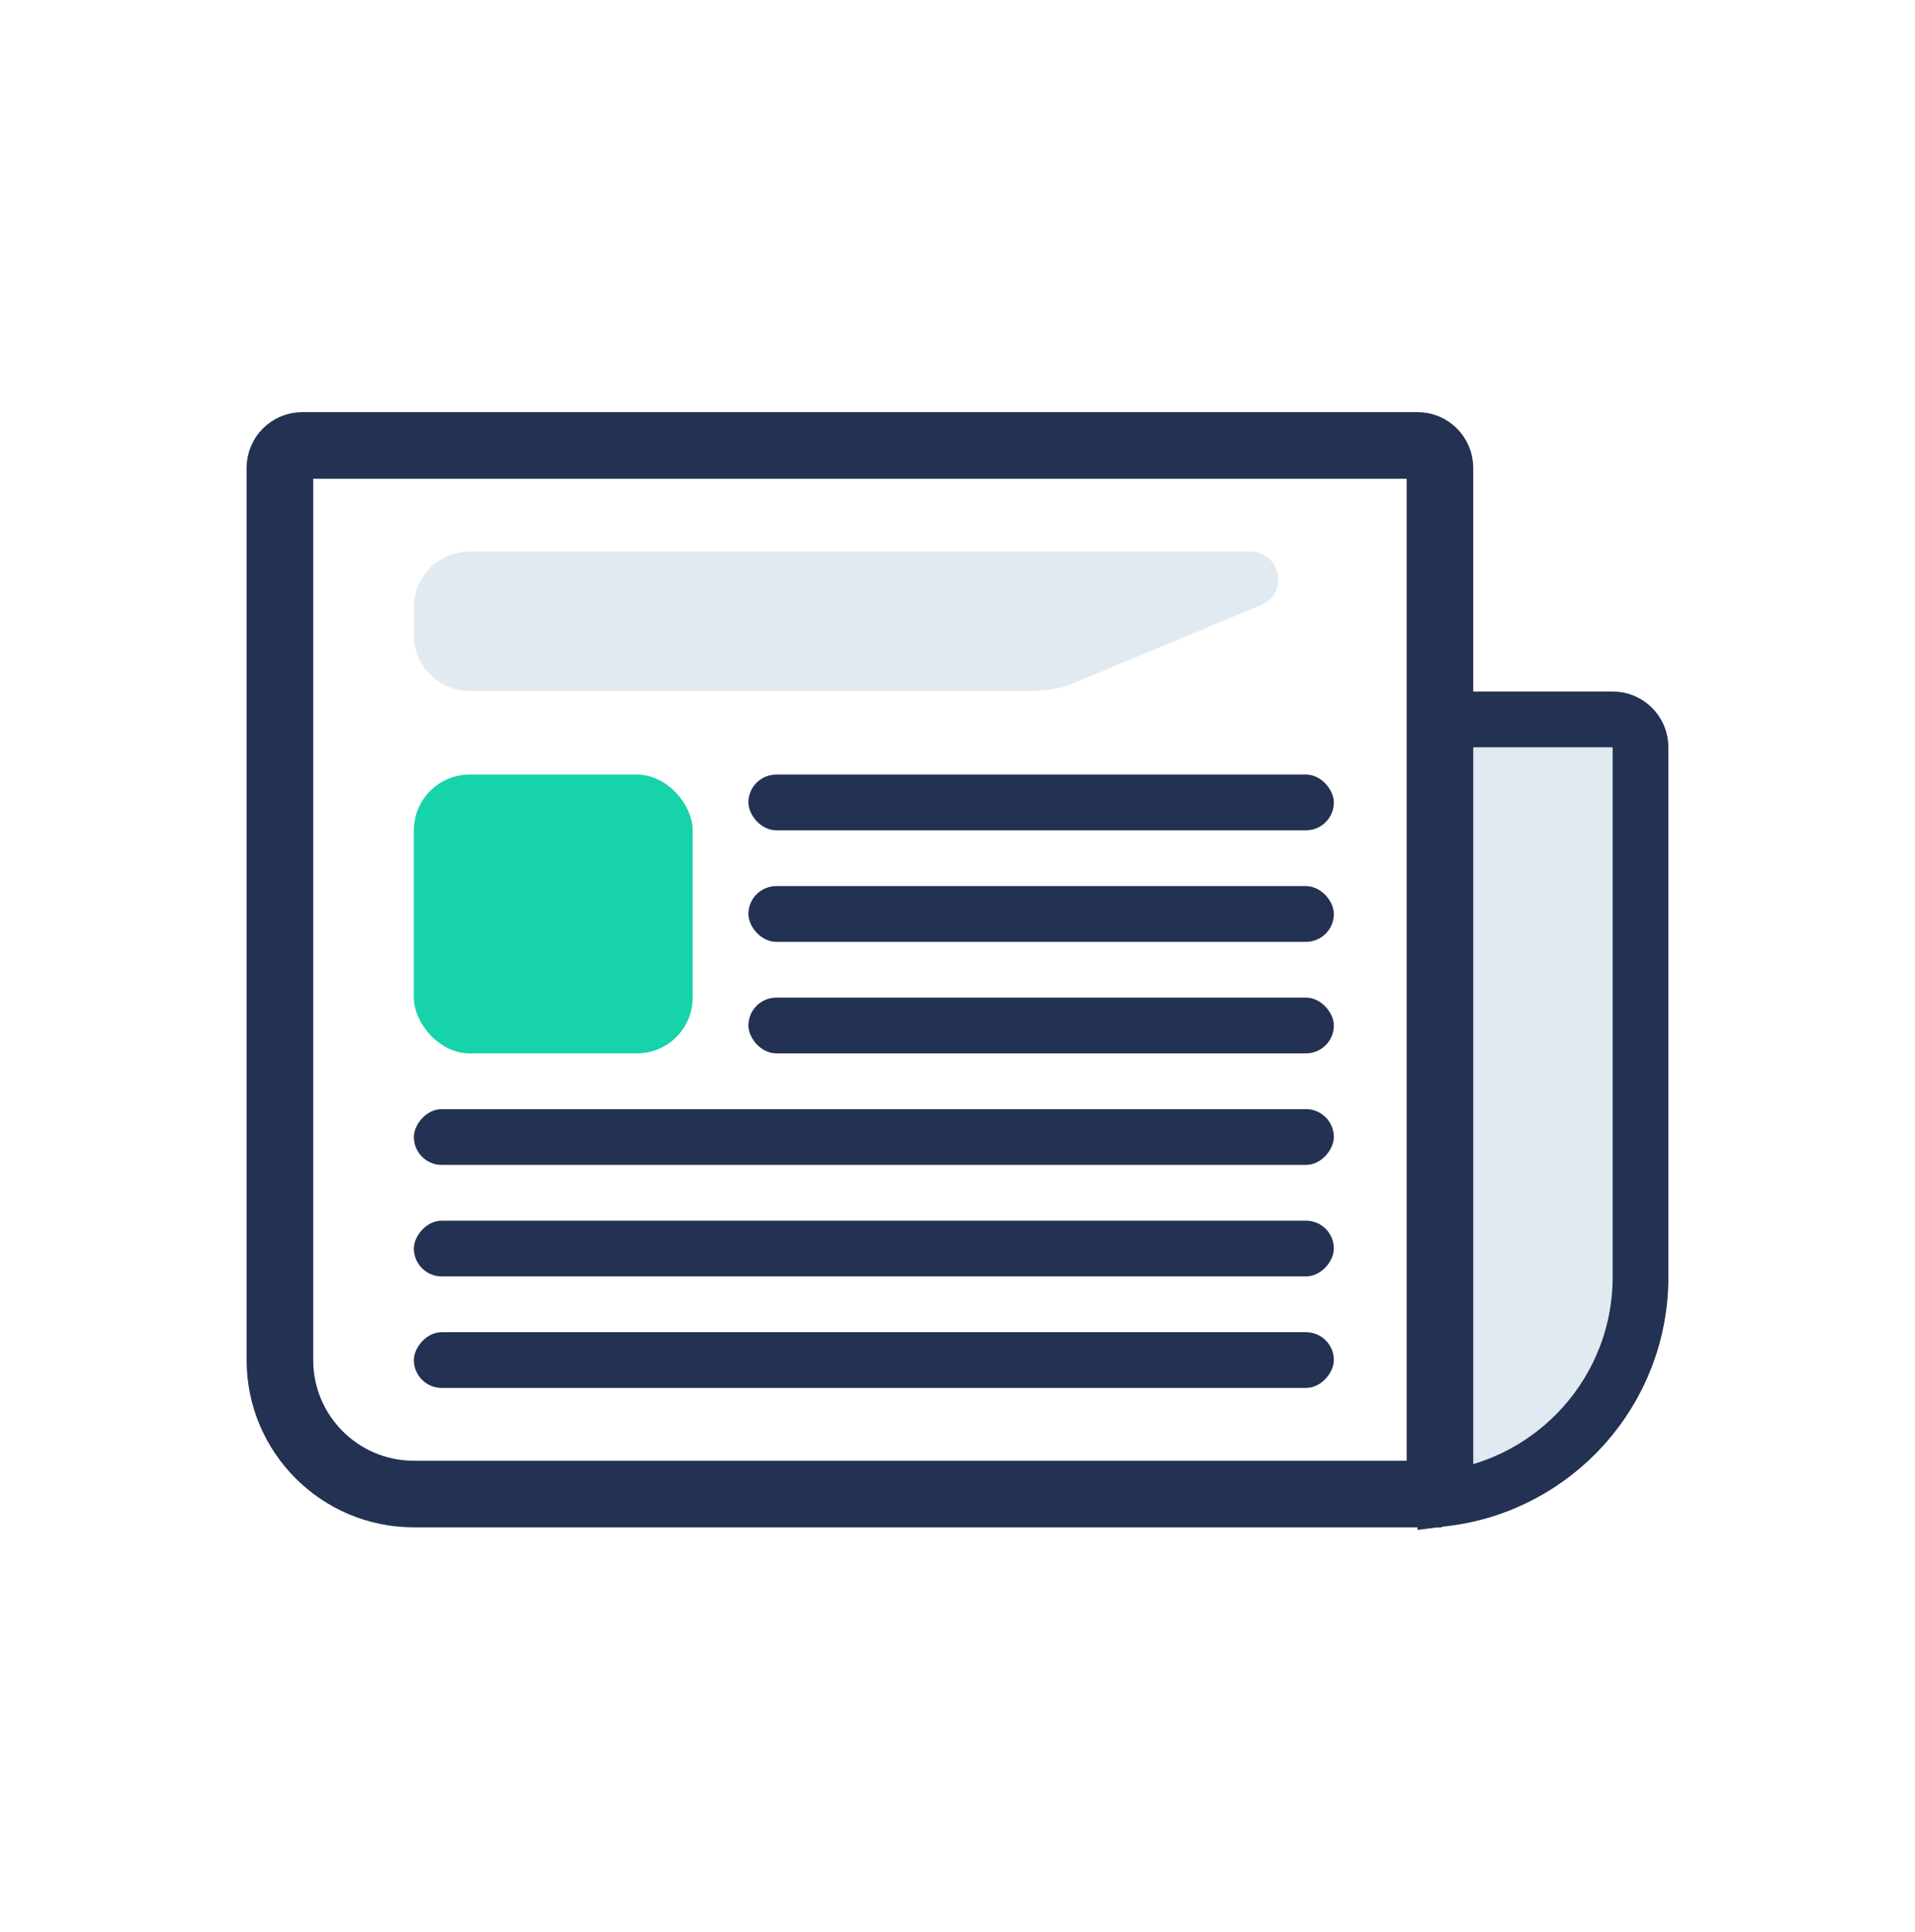 <svg width="115" height="116" viewBox="0 0 115 116" fill="none" xmlns="http://www.w3.org/2000/svg">
<path d="M18.157 26.747H85.124C85.868 26.747 86.472 27.351 86.472 28.096V88.387C86.472 88.739 86.335 89.076 86.09 89.328L85.714 89.714H24.854C20.411 89.714 16.809 86.112 16.809 81.669V28.096C16.809 27.351 17.413 26.747 18.157 26.747Z" stroke="#233152" stroke-width="4"/>
<rect x="24.854" y="46.511" width="16.742" height="16.742" rx="3.348" fill="#16D3A9"/>
<rect x="44.944" y="46.511" width="35.157" height="3.348" rx="1.674" fill="#233152"/>
<rect x="44.944" y="53.208" width="35.157" height="3.348" rx="1.674" fill="#233152"/>
<rect x="44.944" y="59.905" width="35.157" height="3.348" rx="1.674" fill="#233152"/>
<path d="M24.854 36.467C24.854 34.617 26.353 33.118 28.202 33.118H75.079C76.909 33.118 77.412 35.634 75.723 36.338L64.596 40.974C63.78 41.314 62.904 41.489 62.02 41.489H28.202C26.353 41.489 24.854 39.99 24.854 38.141V36.467Z" fill="#E1EAF1"/>
<rect width="55.247" height="3.348" rx="1.674" transform="matrix(-1 0 0 1 80.101 66.601)" fill="#233152"/>
<rect width="55.247" height="3.348" rx="1.674" transform="matrix(-1 0 0 1 80.101 73.298)" fill="#233152"/>
<rect width="55.247" height="3.348" rx="1.674" transform="matrix(-1 0 0 1 80.101 79.995)" fill="#233152"/>
<path d="M98.517 44.871V76.68C98.517 83.51 93.405 89.146 86.798 89.97V44.871C86.798 43.946 87.547 43.197 88.472 43.197H88.891H92.657H96.843C97.767 43.197 98.517 43.946 98.517 44.871Z" fill="#E1EAF1" stroke="#233152" stroke-width="3.348"/>
</svg>
